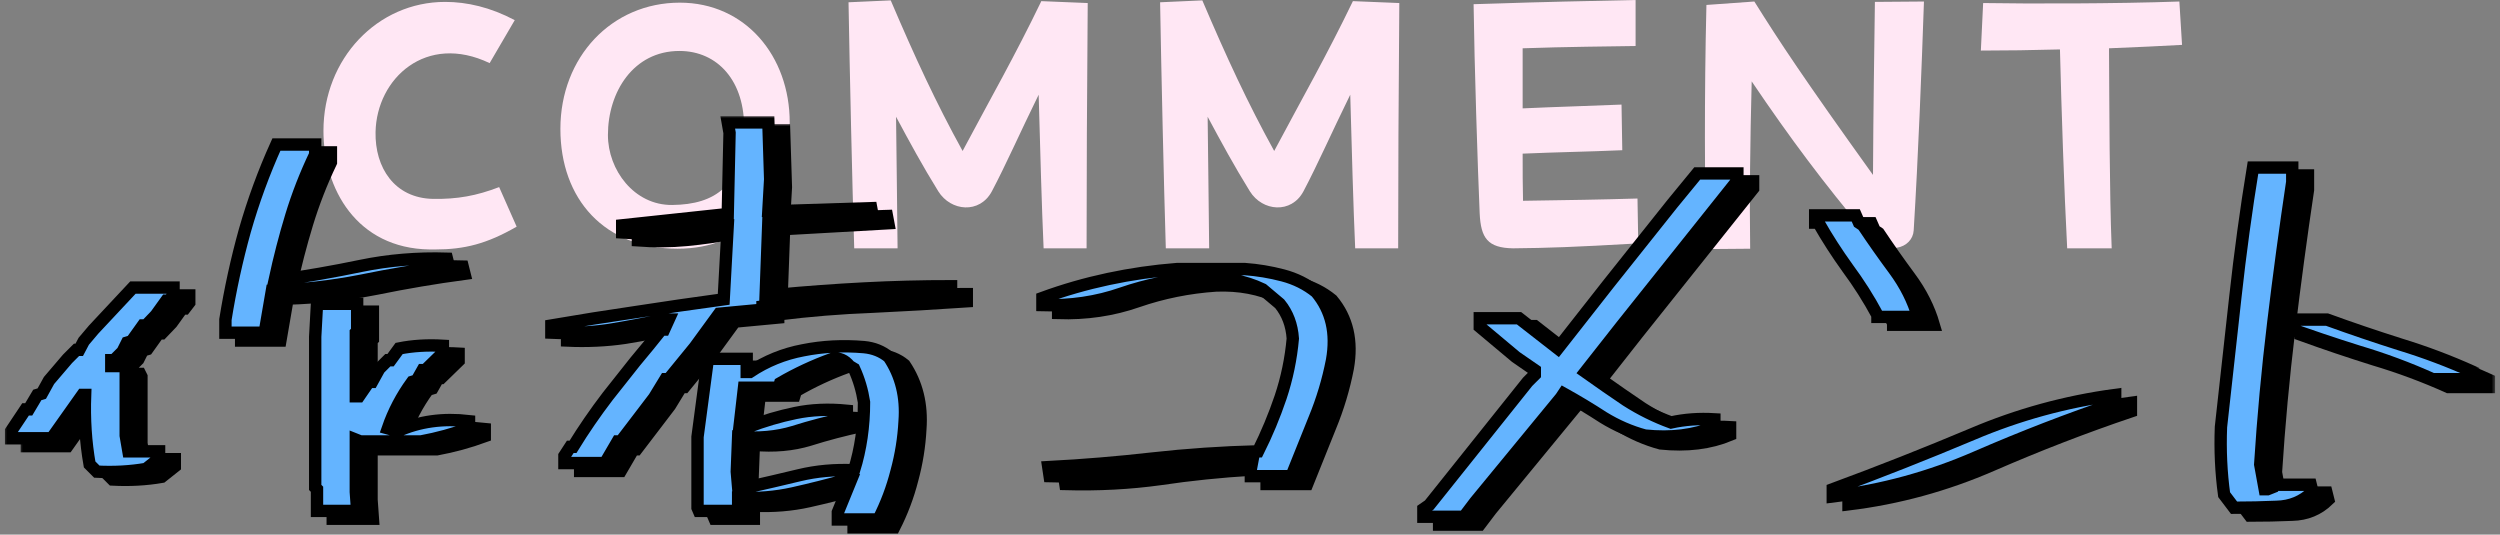 <svg width="318" height="68" viewBox="0 0 318 68" fill="none" xmlns="http://www.w3.org/2000/svg">
<rect x="0" y="0" width="318" height="68" fill="#808080" stroke="none"/>
<path d="M277.555 5.708C275.039 5.853 271.798 5.998 268.267 6.143C268.315 13.641 268.315 24.186 268.606 31.587H262.946C262.559 24.186 262.22 14.125 262.027 6.288C258.544 6.385 255.11 6.433 251.965 6.433L252.256 0.387C257.964 0.484 269.041 0.484 277.216 0.193L277.555 5.708Z" fill="#FFE7F4"/>
<path d="M238.487 0.242L244.727 0.193C244.437 8.61 244.002 19.881 243.421 29.314C243.276 31.587 239.939 32.797 237.278 29.604C232.005 23.316 227.749 17.656 222.815 10.352C222.621 17.946 222.524 25.347 222.621 31.636L216.961 31.684C216.913 27.089 216.865 22.396 216.865 17.559C216.865 12.141 216.913 6.579 217.058 0.629L223.153 0.193C226.394 5.369 229.393 9.916 238.245 22.251C238.294 13.399 238.391 7.691 238.487 0.242Z" fill="#FFE7F4"/>
<path d="M208.289 25.251L208.386 30.959C200.018 31.442 196.922 31.539 192.471 31.587C189.23 31.539 188.36 30.281 188.215 27.137C187.973 21.574 187.537 8.078 187.441 0.532L190.73 0.435C194.745 0.29 203.017 0.097 208.047 0V5.853C205.097 5.901 199.099 5.95 193.681 6.143V13.786C197.792 13.593 202.968 13.448 206.258 13.303L206.354 19.107C201.952 19.301 198.131 19.349 193.681 19.543C193.681 21.671 193.681 23.703 193.729 25.541C200.018 25.444 203.355 25.396 208.289 25.251Z" fill="#FFE7F4"/>
<path d="M172.09 0.145L177.992 0.387C177.895 12.383 177.847 22.493 177.847 31.587H172.38C172.139 26.218 171.945 19.011 171.752 12.045C169.285 17.076 167.64 20.849 165.802 24.331C164.254 27.234 160.577 26.895 158.981 24.331C156.949 21.042 155.402 18.188 153.612 14.85C153.66 19.978 153.757 25.734 153.805 31.587H148.291C148.049 23.799 147.71 8.852 147.565 0.29L152.935 0.048C156.03 7.304 158.691 13.061 162.077 19.204C165.705 12.383 168.704 7.159 172.09 0.145Z" fill="#FFE7F4"/>
<path d="M132.457 0.145L138.358 0.387C138.261 12.383 138.213 22.493 138.213 31.587H132.747C132.505 26.218 132.311 19.011 132.118 12.045C129.651 17.076 128.006 20.849 126.168 24.331C124.62 27.234 120.944 26.895 119.348 24.331C117.316 21.042 115.768 18.188 113.978 14.85C114.027 19.978 114.123 25.734 114.172 31.587H108.657C108.415 23.799 108.077 8.852 107.932 0.29L113.301 0.048C116.397 7.304 119.057 13.061 122.443 19.204C126.071 12.383 129.071 7.159 132.457 0.145Z" fill="#FFE7F4"/>
<path d="M86.18 31.636C76.893 31.636 71.282 25.347 71.282 16.398C71.282 7.256 77.812 0.338 86.471 0.338C94.791 0.338 100.451 7.111 100.451 15.576C100.451 25.589 94.791 31.636 86.18 31.636ZM85.503 26.073C91.018 26.024 94.501 23.557 94.646 16.495C94.791 10.351 91.308 6.482 86.422 6.482C80.569 6.482 77.328 11.706 77.328 17.172C77.328 21.622 80.666 26.121 85.503 26.073Z" fill="#FFE7F4"/>
<path d="M54.639 31.732C45.352 31.587 41.143 23.993 41.143 16.64C41.143 7.449 48.012 0.242 56.623 0.242C59.38 0.242 62.379 0.919 65.475 2.564L62.282 8.03C54.204 4.16 47.916 9.965 47.77 16.785C47.674 21.332 50.189 25.202 55.075 25.299C58.17 25.347 60.589 24.912 63.492 23.799L65.717 28.83C61.944 31.007 59.09 31.732 55.365 31.732H54.639Z" fill="#FFE7F4"/>
<mask id="path-8-outside-1_2356_18764" maskUnits="userSpaceOnUse" x="2.413" y="15.574" width="315" height="53" fill="black">
<rect fill="white" x="2.413" y="15.574" width="315" height="53"/>
<path d="M42.323 65.987V63.232L42.093 63.002V43.834L42.323 39.645H47.431V43.145L47.259 43.318V51.41H47.66L48.923 49.573H49.325L50.243 47.909L51.333 46.818H51.678L52.768 45.326C54.49 44.982 56.345 44.867 58.335 44.982V45.9L56.096 48.081H55.752L55.006 49.401L54.432 49.573C53.093 51.41 52.06 53.38 51.333 55.484L52.596 55.829C55.312 54.604 58.335 54.183 61.663 54.566V55.484C59.674 56.211 57.646 56.766 55.58 57.148H47.833L47.259 56.919V63.576L47.431 65.987H42.323ZM14.317 60.994L13.399 60.075C12.902 57.244 12.71 54.298 12.825 51.237H12.481L8.578 56.747H3.413V55.829L5.25 53.074H5.651L6.742 51.237L7.316 51.065L8.234 49.401L10.587 46.646L11.735 45.498H12.079L12.653 44.408L13.915 42.916L18.908 37.579H24.073V38.497L23.499 39.243H23.155L21.835 41.08L20.573 42.399H20.171L18.736 44.408L18.162 44.58L17.588 45.728L16.498 46.818H16.154V47.565H17.818L17.99 47.909V56.402L18.334 58.411H22.237V59.329L20.573 60.649C18.583 60.994 16.498 61.108 14.317 60.994ZM30.673 43.318V41.653C31.285 37.827 32.108 34.059 33.141 30.348C34.212 26.598 35.551 22.944 37.158 19.386H42.093V20.649C40.869 23.212 39.855 25.814 39.052 28.454C38.248 31.094 37.541 33.829 36.928 36.66H37.33C40.888 36.163 44.408 35.551 47.89 34.824C51.41 34.097 55.063 33.791 58.851 33.906L59.081 34.824C55.37 35.321 51.639 35.953 47.89 36.718C44.179 37.445 40.41 37.866 36.584 37.98L35.666 43.318H30.673Z"/>
<path d="M108.573 67.077V66.159L110.238 62.084H109.492C107.311 62.696 105.111 63.251 102.892 63.748C100.673 64.246 98.339 64.437 95.89 64.322V65.987H90.897L90.725 65.585V56.575L92.045 46.646H96.981V48.31H97.382C99.448 46.933 101.706 46.015 104.154 45.556C106.641 45.059 109.224 44.925 111.902 45.154C113.126 45.269 114.178 45.69 115.058 46.417C116.627 48.751 117.297 51.467 117.067 54.566C116.952 56.747 116.608 58.889 116.034 60.994C115.498 63.098 114.733 65.126 113.738 67.077H108.573ZM110.639 60.821C111.481 58.105 111.902 55.216 111.902 52.156C111.672 50.663 111.252 49.248 110.639 47.909L110.066 47.565C109.453 46.799 108.726 46.493 107.885 46.646C105.551 47.488 103.332 48.521 101.228 49.745L101.055 50.319H96.636L96.062 55.312H97.153C99.142 54.547 101.151 53.954 103.179 53.533C105.207 53.112 107.387 53.017 109.721 53.246V54.164C107.387 54.662 105.13 55.255 102.949 55.943C100.807 56.594 98.454 56.804 95.89 56.575L95.718 60.994L95.89 63.002H96.981C99.2 62.505 101.419 61.988 103.638 61.453C105.857 60.917 108.191 60.707 110.639 60.821ZM73.795 59.903V58.985L74.541 57.837H74.886C76.225 55.656 77.698 53.514 79.305 51.41L82.805 46.991L84.47 44.982L86.134 42.916H86.478L87.052 41.653H86.478C84.145 42.151 81.811 42.591 79.477 42.973C77.143 43.318 74.695 43.432 72.131 43.318V42.399C75.689 41.787 79.305 41.213 82.978 40.678C86.689 40.104 90.381 39.568 94.054 39.071L94.57 29.659H93.308C91.357 30.042 89.367 30.328 87.339 30.52C85.312 30.711 83.246 30.73 81.141 30.577V29.659L94.57 28.224L94.8 17.894L94.57 16.574H99.735L99.965 23.805L99.735 27.823H101.974L112.82 27.478L112.992 28.396L99.735 29.142L99.391 38.497H100.883C104.556 38.153 108.229 37.885 111.902 37.694C115.575 37.502 119.267 37.407 122.978 37.407V38.325C119.037 38.593 115.039 38.822 110.984 39.014C106.928 39.166 102.93 39.492 98.989 39.989V40.391L93.48 40.907L90.381 45.154L87.052 49.229H86.651L85.216 51.582L83.379 53.992L80.969 57.148H80.567L78.96 59.903H73.795Z"/>
<path d="M135.512 61.568L135.34 60.42C139.74 60.19 144.139 59.827 148.539 59.329C152.977 58.832 157.473 58.526 162.026 58.411C163.135 56.192 164.092 53.896 164.895 51.524C165.699 49.114 166.215 46.627 166.445 44.064C166.33 42.342 165.775 40.869 164.781 39.645L162.6 37.808C160.266 36.699 157.626 36.201 154.68 36.316C151.237 36.546 147.908 37.215 144.694 38.325C141.519 39.434 138.152 39.932 134.594 39.817V38.899C137.31 37.904 140.103 37.1 142.973 36.488C145.842 35.876 148.75 35.455 151.696 35.226H160.362C161.968 35.34 163.575 35.608 165.182 36.029C166.789 36.45 168.205 37.158 169.429 38.153C171.38 40.486 172.05 43.375 171.438 46.818C170.94 49.382 170.194 51.869 169.2 54.279C168.243 56.651 167.267 59.081 166.273 61.568H161.108V60.649L161.28 59.731H159.271C155.33 59.961 151.428 60.362 147.564 60.936C143.7 61.472 139.682 61.682 135.512 61.568Z"/>
<path d="M183.053 66.733V65.757L183.799 65.24L196.31 49.573L197.229 48.655V48.081L194.818 46.417L190.227 42.572V41.481H195.22L200.155 45.326L206.64 37.062L214.732 26.904L217.889 23.059H222.996V23.977L208.305 42.399L203.656 48.31C205.378 49.535 207.119 50.74 208.879 51.926C210.677 53.074 212.571 54.011 214.56 54.738C216.282 54.356 218.118 54.222 220.069 54.336V55.312C217.506 56.383 214.56 56.747 211.232 56.402C209.395 55.905 207.635 55.14 205.952 54.107C204.307 53.036 202.623 52.022 200.901 51.065L200.557 51.582L189.653 64.839L188.218 66.733H183.053Z"/>
<path d="M235.128 64.15V63.232C241.135 61.013 247.046 58.679 252.862 56.23C258.715 53.743 264.78 52.079 271.054 51.237V52.328C265.162 54.317 259.27 56.594 253.378 59.157C247.486 61.721 241.403 63.385 235.128 64.15ZM240.81 41.309V41.08C239.7 39.014 238.438 37.024 237.022 35.111C235.645 33.198 234.402 31.266 233.292 29.315H232.89V28.396H238.055L238.457 29.315L238.974 29.659C240.198 31.495 241.518 33.37 242.933 35.283C244.349 37.196 245.363 39.205 245.975 41.309H240.81Z"/>
<path d="M286.171 65.585L284.908 63.92C284.525 61.127 284.391 58.258 284.506 55.312C285.118 49.764 285.731 44.236 286.343 38.727C286.955 33.179 287.701 27.708 288.581 22.313H293.574V24.15C292.694 30.042 291.89 36.01 291.163 42.055C290.436 48.062 289.882 54.069 289.499 60.075L290.073 63.232H290.417L290.991 63.002V62.658H295.927L296.156 63.576C294.894 64.8 293.363 65.432 291.565 65.47C289.805 65.546 288.007 65.585 286.171 65.585ZM311.422 49.229C308.361 47.851 305.224 46.684 302.01 45.728C298.834 44.733 295.716 43.681 292.656 42.572V41.653H297.993C301.054 42.763 304.153 43.815 307.29 44.81C310.427 45.766 313.526 46.933 316.587 48.31V49.229H311.422Z"/>
</mask>
<path d="M42.323 65.987V63.232L42.093 63.002V43.834L42.323 39.645H47.431V43.145L47.259 43.318V51.41H47.66L48.923 49.573H49.325L50.243 47.909L51.333 46.818H51.678L52.768 45.326C54.49 44.982 56.345 44.867 58.335 44.982V45.9L56.096 48.081H55.752L55.006 49.401L54.432 49.573C53.093 51.41 52.06 53.38 51.333 55.484L52.596 55.829C55.312 54.604 58.335 54.183 61.663 54.566V55.484C59.674 56.211 57.646 56.766 55.58 57.148H47.833L47.259 56.919V63.576L47.431 65.987H42.323ZM14.317 60.994L13.399 60.075C12.902 57.244 12.71 54.298 12.825 51.237H12.481L8.578 56.747H3.413V55.829L5.25 53.074H5.651L6.742 51.237L7.316 51.065L8.234 49.401L10.587 46.646L11.735 45.498H12.079L12.653 44.408L13.915 42.916L18.908 37.579H24.073V38.497L23.499 39.243H23.155L21.835 41.08L20.573 42.399H20.171L18.736 44.408L18.162 44.58L17.588 45.728L16.498 46.818H16.154V47.565H17.818L17.99 47.909V56.402L18.334 58.411H22.237V59.329L20.573 60.649C18.583 60.994 16.498 61.108 14.317 60.994ZM30.673 43.318V41.653C31.285 37.827 32.108 34.059 33.141 30.348C34.212 26.598 35.551 22.944 37.158 19.386H42.093V20.649C40.869 23.212 39.855 25.814 39.052 28.454C38.248 31.094 37.541 33.829 36.928 36.66H37.33C40.888 36.163 44.408 35.551 47.89 34.824C51.41 34.097 55.063 33.791 58.851 33.906L59.081 34.824C55.37 35.321 51.639 35.953 47.89 36.718C44.179 37.445 40.41 37.866 36.584 37.98L35.666 43.318H30.673Z" fill="black"/>
<path d="M108.573 67.077V66.159L110.238 62.084H109.492C107.311 62.696 105.111 63.251 102.892 63.748C100.673 64.246 98.339 64.437 95.89 64.322V65.987H90.897L90.725 65.585V56.575L92.045 46.646H96.981V48.31H97.382C99.448 46.933 101.706 46.015 104.154 45.556C106.641 45.059 109.224 44.925 111.902 45.154C113.126 45.269 114.178 45.69 115.058 46.417C116.627 48.751 117.297 51.467 117.067 54.566C116.952 56.747 116.608 58.889 116.034 60.994C115.498 63.098 114.733 65.126 113.738 67.077H108.573ZM110.639 60.821C111.481 58.105 111.902 55.216 111.902 52.156C111.672 50.663 111.252 49.248 110.639 47.909L110.066 47.565C109.453 46.799 108.726 46.493 107.885 46.646C105.551 47.488 103.332 48.521 101.228 49.745L101.055 50.319H96.636L96.062 55.312H97.153C99.142 54.547 101.151 53.954 103.179 53.533C105.207 53.112 107.387 53.017 109.721 53.246V54.164C107.387 54.662 105.13 55.255 102.949 55.943C100.807 56.594 98.454 56.804 95.89 56.575L95.718 60.994L95.89 63.002H96.981C99.2 62.505 101.419 61.988 103.638 61.453C105.857 60.917 108.191 60.707 110.639 60.821ZM73.795 59.903V58.985L74.541 57.837H74.886C76.225 55.656 77.698 53.514 79.305 51.41L82.805 46.991L84.47 44.982L86.134 42.916H86.478L87.052 41.653H86.478C84.145 42.151 81.811 42.591 79.477 42.973C77.143 43.318 74.695 43.432 72.131 43.318V42.399C75.689 41.787 79.305 41.213 82.978 40.678C86.689 40.104 90.381 39.568 94.054 39.071L94.57 29.659H93.308C91.357 30.042 89.367 30.328 87.339 30.52C85.312 30.711 83.246 30.73 81.141 30.577V29.659L94.57 28.224L94.8 17.894L94.57 16.574H99.735L99.965 23.805L99.735 27.823H101.974L112.82 27.478L112.992 28.396L99.735 29.142L99.391 38.497H100.883C104.556 38.153 108.229 37.885 111.902 37.694C115.575 37.502 119.267 37.407 122.978 37.407V38.325C119.037 38.593 115.039 38.822 110.984 39.014C106.928 39.166 102.93 39.492 98.989 39.989V40.391L93.48 40.907L90.381 45.154L87.052 49.229H86.651L85.216 51.582L83.379 53.992L80.969 57.148H80.567L78.96 59.903H73.795Z" fill="black"/>
<path d="M135.512 61.568L135.34 60.42C139.74 60.19 144.139 59.827 148.539 59.329C152.977 58.832 157.473 58.526 162.026 58.411C163.135 56.192 164.092 53.896 164.895 51.524C165.699 49.114 166.215 46.627 166.445 44.064C166.33 42.342 165.775 40.869 164.781 39.645L162.6 37.808C160.266 36.699 157.626 36.201 154.68 36.316C151.237 36.546 147.908 37.215 144.694 38.325C141.519 39.434 138.152 39.932 134.594 39.817V38.899C137.31 37.904 140.103 37.1 142.973 36.488C145.842 35.876 148.75 35.455 151.696 35.226H160.362C161.968 35.34 163.575 35.608 165.182 36.029C166.789 36.45 168.205 37.158 169.429 38.153C171.38 40.486 172.05 43.375 171.438 46.818C170.94 49.382 170.194 51.869 169.2 54.279C168.243 56.651 167.267 59.081 166.273 61.568H161.108V60.649L161.28 59.731H159.271C155.33 59.961 151.428 60.362 147.564 60.936C143.7 61.472 139.682 61.682 135.512 61.568Z" fill="black"/>
<path d="M183.053 66.733V65.757L183.799 65.24L196.31 49.573L197.229 48.655V48.081L194.818 46.417L190.227 42.572V41.481H195.22L200.155 45.326L206.64 37.062L214.732 26.904L217.889 23.059H222.996V23.977L208.305 42.399L203.656 48.31C205.378 49.535 207.119 50.74 208.879 51.926C210.677 53.074 212.571 54.011 214.56 54.738C216.282 54.356 218.118 54.222 220.069 54.336V55.312C217.506 56.383 214.56 56.747 211.232 56.402C209.395 55.905 207.635 55.14 205.952 54.107C204.307 53.036 202.623 52.022 200.901 51.065L200.557 51.582L189.653 64.839L188.218 66.733H183.053Z" fill="black"/>
<path d="M235.128 64.15V63.232C241.135 61.013 247.046 58.679 252.862 56.23C258.715 53.743 264.78 52.079 271.054 51.237V52.328C265.162 54.317 259.27 56.594 253.378 59.157C247.486 61.721 241.403 63.385 235.128 64.15ZM240.81 41.309V41.08C239.7 39.014 238.438 37.024 237.022 35.111C235.645 33.198 234.402 31.266 233.292 29.315H232.89V28.396H238.055L238.457 29.315L238.974 29.659C240.198 31.495 241.518 33.37 242.933 35.283C244.349 37.196 245.363 39.205 245.975 41.309H240.81Z" fill="black"/>
<path d="M286.171 65.585L284.908 63.92C284.525 61.127 284.391 58.258 284.506 55.312C285.118 49.764 285.731 44.236 286.343 38.727C286.955 33.179 287.701 27.708 288.581 22.313H293.574V24.15C292.694 30.042 291.89 36.01 291.163 42.055C290.436 48.062 289.882 54.069 289.499 60.075L290.073 63.232H290.417L290.991 63.002V62.658H295.927L296.156 63.576C294.894 64.8 293.363 65.432 291.565 65.47C289.805 65.546 288.007 65.585 286.171 65.585ZM311.422 49.229C308.361 47.851 305.224 46.684 302.01 45.728C298.834 44.733 295.716 43.681 292.656 42.572V41.653H297.993C301.054 42.763 304.153 43.815 307.29 44.81C310.427 45.766 313.526 46.933 316.587 48.31V49.229H311.422Z" fill="black"/>
<path d="M42.323 65.987V63.232L42.093 63.002V43.834L42.323 39.645H47.431V43.145L47.259 43.318V51.41H47.66L48.923 49.573H49.325L50.243 47.909L51.333 46.818H51.678L52.768 45.326C54.49 44.982 56.345 44.867 58.335 44.982V45.9L56.096 48.081H55.752L55.006 49.401L54.432 49.573C53.093 51.41 52.06 53.38 51.333 55.484L52.596 55.829C55.312 54.604 58.335 54.183 61.663 54.566V55.484C59.674 56.211 57.646 56.766 55.58 57.148H47.833L47.259 56.919V63.576L47.431 65.987H42.323ZM14.317 60.994L13.399 60.075C12.902 57.244 12.71 54.298 12.825 51.237H12.481L8.578 56.747H3.413V55.829L5.25 53.074H5.651L6.742 51.237L7.316 51.065L8.234 49.401L10.587 46.646L11.735 45.498H12.079L12.653 44.408L13.915 42.916L18.908 37.579H24.073V38.497L23.499 39.243H23.155L21.835 41.08L20.573 42.399H20.171L18.736 44.408L18.162 44.58L17.588 45.728L16.498 46.818H16.154V47.565H17.818L17.99 47.909V56.402L18.334 58.411H22.237V59.329L20.573 60.649C18.583 60.994 16.498 61.108 14.317 60.994ZM30.673 43.318V41.653C31.285 37.827 32.108 34.059 33.141 30.348C34.212 26.598 35.551 22.944 37.158 19.386H42.093V20.649C40.869 23.212 39.855 25.814 39.052 28.454C38.248 31.094 37.541 33.829 36.928 36.66H37.33C40.888 36.163 44.408 35.551 47.89 34.824C51.41 34.097 55.063 33.791 58.851 33.906L59.081 34.824C55.37 35.321 51.639 35.953 47.89 36.718C44.179 37.445 40.41 37.866 36.584 37.98L35.666 43.318H30.673Z" stroke="black" stroke-width="1.572" mask="url(#path-8-outside-1_2356_18764)"/>
<path d="M108.573 67.077V66.159L110.238 62.084H109.492C107.311 62.696 105.111 63.251 102.892 63.748C100.673 64.246 98.339 64.437 95.89 64.322V65.987H90.897L90.725 65.585V56.575L92.045 46.646H96.981V48.31H97.382C99.448 46.933 101.706 46.015 104.154 45.556C106.641 45.059 109.224 44.925 111.902 45.154C113.126 45.269 114.178 45.69 115.058 46.417C116.627 48.751 117.297 51.467 117.067 54.566C116.952 56.747 116.608 58.889 116.034 60.994C115.498 63.098 114.733 65.126 113.738 67.077H108.573ZM110.639 60.821C111.481 58.105 111.902 55.216 111.902 52.156C111.672 50.663 111.252 49.248 110.639 47.909L110.066 47.565C109.453 46.799 108.726 46.493 107.885 46.646C105.551 47.488 103.332 48.521 101.228 49.745L101.055 50.319H96.636L96.062 55.312H97.153C99.142 54.547 101.151 53.954 103.179 53.533C105.207 53.112 107.387 53.017 109.721 53.246V54.164C107.387 54.662 105.13 55.255 102.949 55.943C100.807 56.594 98.454 56.804 95.89 56.575L95.718 60.994L95.89 63.002H96.981C99.2 62.505 101.419 61.988 103.638 61.453C105.857 60.917 108.191 60.707 110.639 60.821ZM73.795 59.903V58.985L74.541 57.837H74.886C76.225 55.656 77.698 53.514 79.305 51.41L82.805 46.991L84.47 44.982L86.134 42.916H86.478L87.052 41.653H86.478C84.145 42.151 81.811 42.591 79.477 42.973C77.143 43.318 74.695 43.432 72.131 43.318V42.399C75.689 41.787 79.305 41.213 82.978 40.678C86.689 40.104 90.381 39.568 94.054 39.071L94.57 29.659H93.308C91.357 30.042 89.367 30.328 87.339 30.52C85.312 30.711 83.246 30.73 81.141 30.577V29.659L94.57 28.224L94.8 17.894L94.57 16.574H99.735L99.965 23.805L99.735 27.823H101.974L112.82 27.478L112.992 28.396L99.735 29.142L99.391 38.497H100.883C104.556 38.153 108.229 37.885 111.902 37.694C115.575 37.502 119.267 37.407 122.978 37.407V38.325C119.037 38.593 115.039 38.822 110.984 39.014C106.928 39.166 102.93 39.492 98.989 39.989V40.391L93.48 40.907L90.381 45.154L87.052 49.229H86.651L85.216 51.582L83.379 53.992L80.969 57.148H80.567L78.96 59.903H73.795Z" stroke="black" stroke-width="1.572" mask="url(#path-8-outside-1_2356_18764)"/>
<path d="M135.512 61.568L135.34 60.42C139.74 60.19 144.139 59.827 148.539 59.329C152.977 58.832 157.473 58.526 162.026 58.411C163.135 56.192 164.092 53.896 164.895 51.524C165.699 49.114 166.215 46.627 166.445 44.064C166.33 42.342 165.775 40.869 164.781 39.645L162.6 37.808C160.266 36.699 157.626 36.201 154.68 36.316C151.237 36.546 147.908 37.215 144.694 38.325C141.519 39.434 138.152 39.932 134.594 39.817V38.899C137.31 37.904 140.103 37.1 142.973 36.488C145.842 35.876 148.75 35.455 151.696 35.226H160.362C161.968 35.34 163.575 35.608 165.182 36.029C166.789 36.45 168.205 37.158 169.429 38.153C171.38 40.486 172.05 43.375 171.438 46.818C170.94 49.382 170.194 51.869 169.2 54.279C168.243 56.651 167.267 59.081 166.273 61.568H161.108V60.649L161.28 59.731H159.271C155.33 59.961 151.428 60.362 147.564 60.936C143.7 61.472 139.682 61.682 135.512 61.568Z" stroke="black" stroke-width="1.572" mask="url(#path-8-outside-1_2356_18764)"/>
<path d="M183.053 66.733V65.757L183.799 65.24L196.31 49.573L197.229 48.655V48.081L194.818 46.417L190.227 42.572V41.481H195.22L200.155 45.326L206.64 37.062L214.732 26.904L217.889 23.059H222.996V23.977L208.305 42.399L203.656 48.31C205.378 49.535 207.119 50.74 208.879 51.926C210.677 53.074 212.571 54.011 214.56 54.738C216.282 54.356 218.118 54.222 220.069 54.336V55.312C217.506 56.383 214.56 56.747 211.232 56.402C209.395 55.905 207.635 55.14 205.952 54.107C204.307 53.036 202.623 52.022 200.901 51.065L200.557 51.582L189.653 64.839L188.218 66.733H183.053Z" stroke="black" stroke-width="1.572" mask="url(#path-8-outside-1_2356_18764)"/>
<path d="M235.128 64.15V63.232C241.135 61.013 247.046 58.679 252.862 56.23C258.715 53.743 264.78 52.079 271.054 51.237V52.328C265.162 54.317 259.27 56.594 253.378 59.157C247.486 61.721 241.403 63.385 235.128 64.15ZM240.81 41.309V41.08C239.7 39.014 238.438 37.024 237.022 35.111C235.645 33.198 234.402 31.266 233.292 29.315H232.89V28.396H238.055L238.457 29.315L238.974 29.659C240.198 31.495 241.518 33.37 242.933 35.283C244.349 37.196 245.363 39.205 245.975 41.309H240.81Z" stroke="black" stroke-width="1.572" mask="url(#path-8-outside-1_2356_18764)"/>
<path d="M286.171 65.585L284.908 63.92C284.525 61.127 284.391 58.258 284.506 55.312C285.118 49.764 285.731 44.236 286.343 38.727C286.955 33.179 287.701 27.708 288.581 22.313H293.574V24.15C292.694 30.042 291.89 36.01 291.163 42.055C290.436 48.062 289.882 54.069 289.499 60.075L290.073 63.232H290.417L290.991 63.002V62.658H295.927L296.156 63.576C294.894 64.8 293.363 65.432 291.565 65.47C289.805 65.546 288.007 65.585 286.171 65.585ZM311.422 49.229C308.361 47.851 305.224 46.684 302.01 45.728C298.834 44.733 295.716 43.681 292.656 42.572V41.653H297.993C301.054 42.763 304.153 43.815 307.29 44.81C310.427 45.766 313.526 46.933 316.587 48.31V49.229H311.422Z" stroke="black" stroke-width="1.572" mask="url(#path-8-outside-1_2356_18764)"/>
<mask id="path-9-outside-2_2356_18764" maskUnits="userSpaceOnUse" x="0.413" y="14.574" width="315" height="53" fill="black">
<rect fill="white" x="0.413" y="14.574" width="315" height="53"/>
<path d="M40.323 64.987V62.232L40.093 62.002V42.834L40.323 38.645H45.431V42.145L45.259 42.318V50.41H45.66L46.923 48.573H47.325L48.243 46.909L49.333 45.818H49.678L50.768 44.326C52.49 43.982 54.345 43.867 56.335 43.982V44.9L54.096 47.081H53.752L53.006 48.401L52.432 48.573C51.093 50.41 50.06 52.38 49.333 54.484L50.596 54.829C53.312 53.604 56.335 53.183 59.663 53.566V54.484C57.674 55.211 55.646 55.766 53.58 56.148H45.833L45.259 55.919V62.576L45.431 64.987H40.323ZM12.317 59.994L11.399 59.075C10.902 56.244 10.71 53.298 10.825 50.237H10.481L6.578 55.747H1.413V54.829L3.25 52.074H3.651L4.742 50.237L5.316 50.065L6.234 48.401L8.587 45.646L9.735 44.498H10.079L10.653 43.408L11.915 41.916L16.908 36.579H22.073V37.497L21.499 38.243H21.155L19.835 40.08L18.573 41.399H18.171L16.736 43.408L16.162 43.58L15.588 44.728L14.498 45.818H14.153V46.565H15.818L15.99 46.909V55.402L16.334 57.411H20.237V58.329L18.573 59.649C16.583 59.994 14.498 60.108 12.317 59.994ZM28.673 42.318V40.653C29.285 36.827 30.108 33.059 31.141 29.348C32.212 25.598 33.551 21.944 35.158 18.386H40.093V19.649C38.869 22.212 37.855 24.814 37.052 27.454C36.248 30.094 35.541 32.829 34.928 35.66H35.33C38.888 35.163 42.408 34.551 45.89 33.824C49.41 33.097 53.063 32.791 56.851 32.906L57.081 33.824C53.37 34.321 49.639 34.953 45.89 35.718C42.179 36.445 38.41 36.866 34.584 36.98L33.666 42.318H28.673Z"/>
<path d="M106.573 66.077V65.159L108.238 61.084H107.492C105.311 61.696 103.111 62.251 100.892 62.748C98.673 63.246 96.339 63.437 93.89 63.322V64.987H88.897L88.725 64.585V55.575L90.045 45.646H94.981V47.31H95.382C97.448 45.933 99.706 45.015 102.154 44.556C104.641 44.059 107.224 43.925 109.902 44.154C111.126 44.269 112.178 44.69 113.058 45.417C114.627 47.751 115.297 50.467 115.067 53.566C114.952 55.747 114.608 57.889 114.034 59.994C113.498 62.098 112.733 64.126 111.738 66.077H106.573ZM108.639 59.821C109.481 57.105 109.902 54.216 109.902 51.156C109.672 49.663 109.252 48.248 108.639 46.909L108.066 46.565C107.453 45.799 106.726 45.493 105.885 45.646C103.551 46.488 101.332 47.521 99.228 48.745L99.055 49.319H94.636L94.062 54.312H95.153C97.142 53.547 99.151 52.954 101.179 52.533C103.207 52.112 105.387 52.017 107.721 52.246V53.164C105.387 53.662 103.13 54.255 100.949 54.943C98.807 55.594 96.454 55.804 93.89 55.575L93.718 59.994L93.89 62.002H94.981C97.2 61.505 99.419 60.988 101.638 60.453C103.857 59.917 106.191 59.707 108.639 59.821ZM71.795 58.903V57.985L72.541 56.837H72.886C74.225 54.656 75.698 52.514 77.305 50.41L80.805 45.991L82.47 43.982L84.134 41.916H84.478L85.052 40.653H84.478C82.145 41.151 79.811 41.591 77.477 41.973C75.143 42.318 72.695 42.432 70.131 42.318V41.399C73.689 40.787 77.305 40.213 80.978 39.678C84.689 39.104 88.381 38.568 92.054 38.071L92.57 28.659H91.308C89.357 29.042 87.367 29.328 85.339 29.52C83.312 29.711 81.246 29.73 79.141 29.577V28.659L92.57 27.224L92.8 16.894L92.57 15.574H97.735L97.965 22.805L97.735 26.823H99.974L110.82 26.478L110.992 27.396L97.735 28.142L97.391 37.497H98.883C102.556 37.153 106.229 36.885 109.902 36.694C113.575 36.502 117.267 36.407 120.978 36.407V37.325C117.037 37.593 113.039 37.822 108.984 38.014C104.928 38.166 100.93 38.492 96.989 38.989V39.391L91.48 39.907L88.381 44.154L85.052 48.229H84.651L83.216 50.582L81.379 52.992L78.969 56.148H78.567L76.96 58.903H71.795Z"/>
<path d="M133.512 60.568L133.34 59.42C137.74 59.19 142.139 58.827 146.539 58.329C150.977 57.832 155.473 57.526 160.026 57.411C161.135 55.192 162.092 52.896 162.895 50.524C163.699 48.114 164.215 45.627 164.445 43.064C164.33 41.342 163.775 39.869 162.781 38.645L160.6 36.808C158.266 35.699 155.626 35.201 152.68 35.316C149.237 35.546 145.908 36.215 142.694 37.325C139.519 38.434 136.152 38.932 132.594 38.817V37.899C135.31 36.904 138.103 36.1 140.973 35.488C143.842 34.876 146.75 34.455 149.696 34.226H158.362C159.968 34.34 161.575 34.608 163.182 35.029C164.789 35.45 166.205 36.158 167.429 37.153C169.38 39.486 170.05 42.375 169.438 45.818C168.94 48.382 168.194 50.869 167.2 53.279C166.243 55.651 165.267 58.081 164.273 60.568H159.108V59.649L159.28 58.731H157.271C153.33 58.961 149.428 59.362 145.564 59.936C141.7 60.472 137.682 60.682 133.512 60.568Z"/>
<path d="M181.053 65.733V64.757L181.799 64.24L194.31 48.573L195.229 47.655V47.081L192.818 45.417L188.227 41.572V40.481H193.22L198.155 44.326L204.64 36.062L212.732 25.904L215.889 22.059H220.996V22.977L206.305 41.399L201.656 47.31C203.378 48.535 205.119 49.74 206.879 50.926C208.677 52.074 210.571 53.011 212.56 53.738C214.282 53.356 216.118 53.222 218.069 53.336V54.312C215.506 55.383 212.56 55.747 209.232 55.402C207.395 54.905 205.635 54.14 203.952 53.107C202.307 52.036 200.623 51.022 198.901 50.065L198.557 50.582L187.653 63.839L186.218 65.733H181.053Z"/>
<path d="M233.128 63.15V62.232C239.135 60.013 245.046 57.679 250.862 55.23C256.715 52.743 262.78 51.079 269.054 50.237V51.328C263.162 53.317 257.27 55.594 251.378 58.157C245.486 60.721 239.403 62.385 233.128 63.15ZM238.81 40.309V40.08C237.7 38.014 236.438 36.024 235.022 34.111C233.645 32.198 232.402 30.266 231.292 28.315H230.89V27.396H236.055L236.457 28.315L236.974 28.659C238.198 30.495 239.518 32.37 240.933 34.283C242.349 36.196 243.363 38.205 243.975 40.309H238.81Z"/>
<path d="M284.171 64.585L282.908 62.92C282.525 60.127 282.391 57.258 282.506 54.312C283.118 48.764 283.731 43.236 284.343 37.727C284.955 32.179 285.701 26.708 286.581 21.313H291.574V23.15C290.694 29.042 289.89 35.01 289.163 41.055C288.436 47.062 287.882 53.069 287.499 59.075L288.073 62.232H288.417L288.991 62.002V61.658H293.927L294.156 62.576C292.894 63.8 291.363 64.432 289.565 64.47C287.805 64.546 286.007 64.585 284.171 64.585ZM309.422 48.229C306.361 46.851 303.224 45.684 300.01 44.728C296.834 43.733 293.716 42.681 290.656 41.572V40.653H295.993C299.054 41.763 302.153 42.815 305.29 43.81C308.427 44.766 311.526 45.933 314.587 47.31V48.229H309.422Z"/>
</mask>
<path d="M40.323 64.987V62.232L40.093 62.002V42.834L40.323 38.645H45.431V42.145L45.259 42.318V50.41H45.66L46.923 48.573H47.325L48.243 46.909L49.333 45.818H49.678L50.768 44.326C52.49 43.982 54.345 43.867 56.335 43.982V44.9L54.096 47.081H53.752L53.006 48.401L52.432 48.573C51.093 50.41 50.06 52.38 49.333 54.484L50.596 54.829C53.312 53.604 56.335 53.183 59.663 53.566V54.484C57.674 55.211 55.646 55.766 53.58 56.148H45.833L45.259 55.919V62.576L45.431 64.987H40.323ZM12.317 59.994L11.399 59.075C10.902 56.244 10.71 53.298 10.825 50.237H10.481L6.578 55.747H1.413V54.829L3.25 52.074H3.651L4.742 50.237L5.316 50.065L6.234 48.401L8.587 45.646L9.735 44.498H10.079L10.653 43.408L11.915 41.916L16.908 36.579H22.073V37.497L21.499 38.243H21.155L19.835 40.08L18.573 41.399H18.171L16.736 43.408L16.162 43.58L15.588 44.728L14.498 45.818H14.153V46.565H15.818L15.99 46.909V55.402L16.334 57.411H20.237V58.329L18.573 59.649C16.583 59.994 14.498 60.108 12.317 59.994ZM28.673 42.318V40.653C29.285 36.827 30.108 33.059 31.141 29.348C32.212 25.598 33.551 21.944 35.158 18.386H40.093V19.649C38.869 22.212 37.855 24.814 37.052 27.454C36.248 30.094 35.541 32.829 34.928 35.66H35.33C38.888 35.163 42.408 34.551 45.89 33.824C49.41 33.097 53.063 32.791 56.851 32.906L57.081 33.824C53.37 34.321 49.639 34.953 45.89 35.718C42.179 36.445 38.41 36.866 34.584 36.98L33.666 42.318H28.673Z" fill="#64B4FF"/>
<path d="M106.573 66.077V65.159L108.238 61.084H107.492C105.311 61.696 103.111 62.251 100.892 62.748C98.673 63.246 96.339 63.437 93.89 63.322V64.987H88.897L88.725 64.585V55.575L90.045 45.646H94.981V47.31H95.382C97.448 45.933 99.706 45.015 102.154 44.556C104.641 44.059 107.224 43.925 109.902 44.154C111.126 44.269 112.178 44.69 113.058 45.417C114.627 47.751 115.297 50.467 115.067 53.566C114.952 55.747 114.608 57.889 114.034 59.994C113.498 62.098 112.733 64.126 111.738 66.077H106.573ZM108.639 59.821C109.481 57.105 109.902 54.216 109.902 51.156C109.672 49.663 109.252 48.248 108.639 46.909L108.066 46.565C107.453 45.799 106.726 45.493 105.885 45.646C103.551 46.488 101.332 47.521 99.228 48.745L99.055 49.319H94.636L94.062 54.312H95.153C97.142 53.547 99.151 52.954 101.179 52.533C103.207 52.112 105.387 52.017 107.721 52.246V53.164C105.387 53.662 103.13 54.255 100.949 54.943C98.807 55.594 96.454 55.804 93.89 55.575L93.718 59.994L93.89 62.002H94.981C97.2 61.505 99.419 60.988 101.638 60.453C103.857 59.917 106.191 59.707 108.639 59.821ZM71.795 58.903V57.985L72.541 56.837H72.886C74.225 54.656 75.698 52.514 77.305 50.41L80.805 45.991L82.47 43.982L84.134 41.916H84.478L85.052 40.653H84.478C82.145 41.151 79.811 41.591 77.477 41.973C75.143 42.318 72.695 42.432 70.131 42.318V41.399C73.689 40.787 77.305 40.213 80.978 39.678C84.689 39.104 88.381 38.568 92.054 38.071L92.57 28.659H91.308C89.357 29.042 87.367 29.328 85.339 29.52C83.312 29.711 81.246 29.73 79.141 29.577V28.659L92.57 27.224L92.8 16.894L92.57 15.574H97.735L97.965 22.805L97.735 26.823H99.974L110.82 26.478L110.992 27.396L97.735 28.142L97.391 37.497H98.883C102.556 37.153 106.229 36.885 109.902 36.694C113.575 36.502 117.267 36.407 120.978 36.407V37.325C117.037 37.593 113.039 37.822 108.984 38.014C104.928 38.166 100.93 38.492 96.989 38.989V39.391L91.48 39.907L88.381 44.154L85.052 48.229H84.651L83.216 50.582L81.379 52.992L78.969 56.148H78.567L76.96 58.903H71.795Z" fill="#64B4FF"/>
<path d="M133.512 60.568L133.34 59.42C137.74 59.19 142.139 58.827 146.539 58.329C150.977 57.832 155.473 57.526 160.026 57.411C161.135 55.192 162.092 52.896 162.895 50.524C163.699 48.114 164.215 45.627 164.445 43.064C164.33 41.342 163.775 39.869 162.781 38.645L160.6 36.808C158.266 35.699 155.626 35.201 152.68 35.316C149.237 35.546 145.908 36.215 142.694 37.325C139.519 38.434 136.152 38.932 132.594 38.817V37.899C135.31 36.904 138.103 36.1 140.973 35.488C143.842 34.876 146.75 34.455 149.696 34.226H158.362C159.968 34.34 161.575 34.608 163.182 35.029C164.789 35.45 166.205 36.158 167.429 37.153C169.38 39.486 170.05 42.375 169.438 45.818C168.94 48.382 168.194 50.869 167.2 53.279C166.243 55.651 165.267 58.081 164.273 60.568H159.108V59.649L159.28 58.731H157.271C153.33 58.961 149.428 59.362 145.564 59.936C141.7 60.472 137.682 60.682 133.512 60.568Z" fill="#64B4FF"/>
<path d="M181.053 65.733V64.757L181.799 64.24L194.31 48.573L195.229 47.655V47.081L192.818 45.417L188.227 41.572V40.481H193.22L198.155 44.326L204.64 36.062L212.732 25.904L215.889 22.059H220.996V22.977L206.305 41.399L201.656 47.31C203.378 48.535 205.119 49.74 206.879 50.926C208.677 52.074 210.571 53.011 212.56 53.738C214.282 53.356 216.118 53.222 218.069 53.336V54.312C215.506 55.383 212.56 55.747 209.232 55.402C207.395 54.905 205.635 54.14 203.952 53.107C202.307 52.036 200.623 51.022 198.901 50.065L198.557 50.582L187.653 63.839L186.218 65.733H181.053Z" fill="#64B4FF"/>
<path d="M233.128 63.15V62.232C239.135 60.013 245.046 57.679 250.862 55.23C256.715 52.743 262.78 51.079 269.054 50.237V51.328C263.162 53.317 257.27 55.594 251.378 58.157C245.486 60.721 239.403 62.385 233.128 63.15ZM238.81 40.309V40.08C237.7 38.014 236.438 36.024 235.022 34.111C233.645 32.198 232.402 30.266 231.292 28.315H230.89V27.396H236.055L236.457 28.315L236.974 28.659C238.198 30.495 239.518 32.37 240.933 34.283C242.349 36.196 243.363 38.205 243.975 40.309H238.81Z" fill="#64B4FF"/>
<path d="M284.171 64.585L282.908 62.92C282.525 60.127 282.391 57.258 282.506 54.312C283.118 48.764 283.731 43.236 284.343 37.727C284.955 32.179 285.701 26.708 286.581 21.313H291.574V23.15C290.694 29.042 289.89 35.01 289.163 41.055C288.436 47.062 287.882 53.069 287.499 59.075L288.073 62.232H288.417L288.991 62.002V61.658H293.927L294.156 62.576C292.894 63.8 291.363 64.432 289.565 64.47C287.805 64.546 286.007 64.585 284.171 64.585ZM309.422 48.229C306.361 46.851 303.224 45.684 300.01 44.728C296.834 43.733 293.716 42.681 290.656 41.572V40.653H295.993C299.054 41.763 302.153 42.815 305.29 43.81C308.427 44.766 311.526 45.933 314.587 47.31V48.229H309.422Z" fill="#64B4FF"/>
<path d="M40.323 64.987V62.232L40.093 62.002V42.834L40.323 38.645H45.431V42.145L45.259 42.318V50.41H45.66L46.923 48.573H47.325L48.243 46.909L49.333 45.818H49.678L50.768 44.326C52.49 43.982 54.345 43.867 56.335 43.982V44.9L54.096 47.081H53.752L53.006 48.401L52.432 48.573C51.093 50.41 50.06 52.38 49.333 54.484L50.596 54.829C53.312 53.604 56.335 53.183 59.663 53.566V54.484C57.674 55.211 55.646 55.766 53.58 56.148H45.833L45.259 55.919V62.576L45.431 64.987H40.323ZM12.317 59.994L11.399 59.075C10.902 56.244 10.71 53.298 10.825 50.237H10.481L6.578 55.747H1.413V54.829L3.25 52.074H3.651L4.742 50.237L5.316 50.065L6.234 48.401L8.587 45.646L9.735 44.498H10.079L10.653 43.408L11.915 41.916L16.908 36.579H22.073V37.497L21.499 38.243H21.155L19.835 40.08L18.573 41.399H18.171L16.736 43.408L16.162 43.58L15.588 44.728L14.498 45.818H14.153V46.565H15.818L15.99 46.909V55.402L16.334 57.411H20.237V58.329L18.573 59.649C16.583 59.994 14.498 60.108 12.317 59.994ZM28.673 42.318V40.653C29.285 36.827 30.108 33.059 31.141 29.348C32.212 25.598 33.551 21.944 35.158 18.386H40.093V19.649C38.869 22.212 37.855 24.814 37.052 27.454C36.248 30.094 35.541 32.829 34.928 35.66H35.33C38.888 35.163 42.408 34.551 45.89 33.824C49.41 33.097 53.063 32.791 56.851 32.906L57.081 33.824C53.37 34.321 49.639 34.953 45.89 35.718C42.179 36.445 38.41 36.866 34.584 36.98L33.666 42.318H28.673Z" stroke="black" stroke-width="1.572" mask="url(#path-9-outside-2_2356_18764)"/>
<path d="M106.573 66.077V65.159L108.238 61.084H107.492C105.311 61.696 103.111 62.251 100.892 62.748C98.673 63.246 96.339 63.437 93.89 63.322V64.987H88.897L88.725 64.585V55.575L90.045 45.646H94.981V47.31H95.382C97.448 45.933 99.706 45.015 102.154 44.556C104.641 44.059 107.224 43.925 109.902 44.154C111.126 44.269 112.178 44.69 113.058 45.417C114.627 47.751 115.297 50.467 115.067 53.566C114.952 55.747 114.608 57.889 114.034 59.994C113.498 62.098 112.733 64.126 111.738 66.077H106.573ZM108.639 59.821C109.481 57.105 109.902 54.216 109.902 51.156C109.672 49.663 109.252 48.248 108.639 46.909L108.066 46.565C107.453 45.799 106.726 45.493 105.885 45.646C103.551 46.488 101.332 47.521 99.228 48.745L99.055 49.319H94.636L94.062 54.312H95.153C97.142 53.547 99.151 52.954 101.179 52.533C103.207 52.112 105.387 52.017 107.721 52.246V53.164C105.387 53.662 103.13 54.255 100.949 54.943C98.807 55.594 96.454 55.804 93.89 55.575L93.718 59.994L93.89 62.002H94.981C97.2 61.505 99.419 60.988 101.638 60.453C103.857 59.917 106.191 59.707 108.639 59.821ZM71.795 58.903V57.985L72.541 56.837H72.886C74.225 54.656 75.698 52.514 77.305 50.41L80.805 45.991L82.47 43.982L84.134 41.916H84.478L85.052 40.653H84.478C82.145 41.151 79.811 41.591 77.477 41.973C75.143 42.318 72.695 42.432 70.131 42.318V41.399C73.689 40.787 77.305 40.213 80.978 39.678C84.689 39.104 88.381 38.568 92.054 38.071L92.57 28.659H91.308C89.357 29.042 87.367 29.328 85.339 29.52C83.312 29.711 81.246 29.73 79.141 29.577V28.659L92.57 27.224L92.8 16.894L92.57 15.574H97.735L97.965 22.805L97.735 26.823H99.974L110.82 26.478L110.992 27.396L97.735 28.142L97.391 37.497H98.883C102.556 37.153 106.229 36.885 109.902 36.694C113.575 36.502 117.267 36.407 120.978 36.407V37.325C117.037 37.593 113.039 37.822 108.984 38.014C104.928 38.166 100.93 38.492 96.989 38.989V39.391L91.48 39.907L88.381 44.154L85.052 48.229H84.651L83.216 50.582L81.379 52.992L78.969 56.148H78.567L76.96 58.903H71.795Z" stroke="black" stroke-width="1.572" mask="url(#path-9-outside-2_2356_18764)"/>
<path d="M133.512 60.568L133.34 59.42C137.74 59.19 142.139 58.827 146.539 58.329C150.977 57.832 155.473 57.526 160.026 57.411C161.135 55.192 162.092 52.896 162.895 50.524C163.699 48.114 164.215 45.627 164.445 43.064C164.33 41.342 163.775 39.869 162.781 38.645L160.6 36.808C158.266 35.699 155.626 35.201 152.68 35.316C149.237 35.546 145.908 36.215 142.694 37.325C139.519 38.434 136.152 38.932 132.594 38.817V37.899C135.31 36.904 138.103 36.1 140.973 35.488C143.842 34.876 146.75 34.455 149.696 34.226H158.362C159.968 34.34 161.575 34.608 163.182 35.029C164.789 35.45 166.205 36.158 167.429 37.153C169.38 39.486 170.05 42.375 169.438 45.818C168.94 48.382 168.194 50.869 167.2 53.279C166.243 55.651 165.267 58.081 164.273 60.568H159.108V59.649L159.28 58.731H157.271C153.33 58.961 149.428 59.362 145.564 59.936C141.7 60.472 137.682 60.682 133.512 60.568Z" stroke="black" stroke-width="1.572" mask="url(#path-9-outside-2_2356_18764)"/>
<path d="M181.053 65.733V64.757L181.799 64.24L194.31 48.573L195.229 47.655V47.081L192.818 45.417L188.227 41.572V40.481H193.22L198.155 44.326L204.64 36.062L212.732 25.904L215.889 22.059H220.996V22.977L206.305 41.399L201.656 47.31C203.378 48.535 205.119 49.74 206.879 50.926C208.677 52.074 210.571 53.011 212.56 53.738C214.282 53.356 216.118 53.222 218.069 53.336V54.312C215.506 55.383 212.56 55.747 209.232 55.402C207.395 54.905 205.635 54.14 203.952 53.107C202.307 52.036 200.623 51.022 198.901 50.065L198.557 50.582L187.653 63.839L186.218 65.733H181.053Z" stroke="black" stroke-width="1.572" mask="url(#path-9-outside-2_2356_18764)"/>
<path d="M233.128 63.15V62.232C239.135 60.013 245.046 57.679 250.862 55.23C256.715 52.743 262.78 51.079 269.054 50.237V51.328C263.162 53.317 257.27 55.594 251.378 58.157C245.486 60.721 239.403 62.385 233.128 63.15ZM238.81 40.309V40.08C237.7 38.014 236.438 36.024 235.022 34.111C233.645 32.198 232.402 30.266 231.292 28.315H230.89V27.396H236.055L236.457 28.315L236.974 28.659C238.198 30.495 239.518 32.37 240.933 34.283C242.349 36.196 243.363 38.205 243.975 40.309H238.81Z" stroke="black" stroke-width="1.572" mask="url(#path-9-outside-2_2356_18764)"/>
<path d="M284.171 64.585L282.908 62.92C282.525 60.127 282.391 57.258 282.506 54.312C283.118 48.764 283.731 43.236 284.343 37.727C284.955 32.179 285.701 26.708 286.581 21.313H291.574V23.15C290.694 29.042 289.89 35.01 289.163 41.055C288.436 47.062 287.882 53.069 287.499 59.075L288.073 62.232H288.417L288.991 62.002V61.658H293.927L294.156 62.576C292.894 63.8 291.363 64.432 289.565 64.47C287.805 64.546 286.007 64.585 284.171 64.585ZM309.422 48.229C306.361 46.851 303.224 45.684 300.01 44.728C296.834 43.733 293.716 42.681 290.656 41.572V40.653H295.993C299.054 41.763 302.153 42.815 305.29 43.81C308.427 44.766 311.526 45.933 314.587 47.31V48.229H309.422Z" stroke="black" stroke-width="1.572" mask="url(#path-9-outside-2_2356_18764)"/>
</svg>
